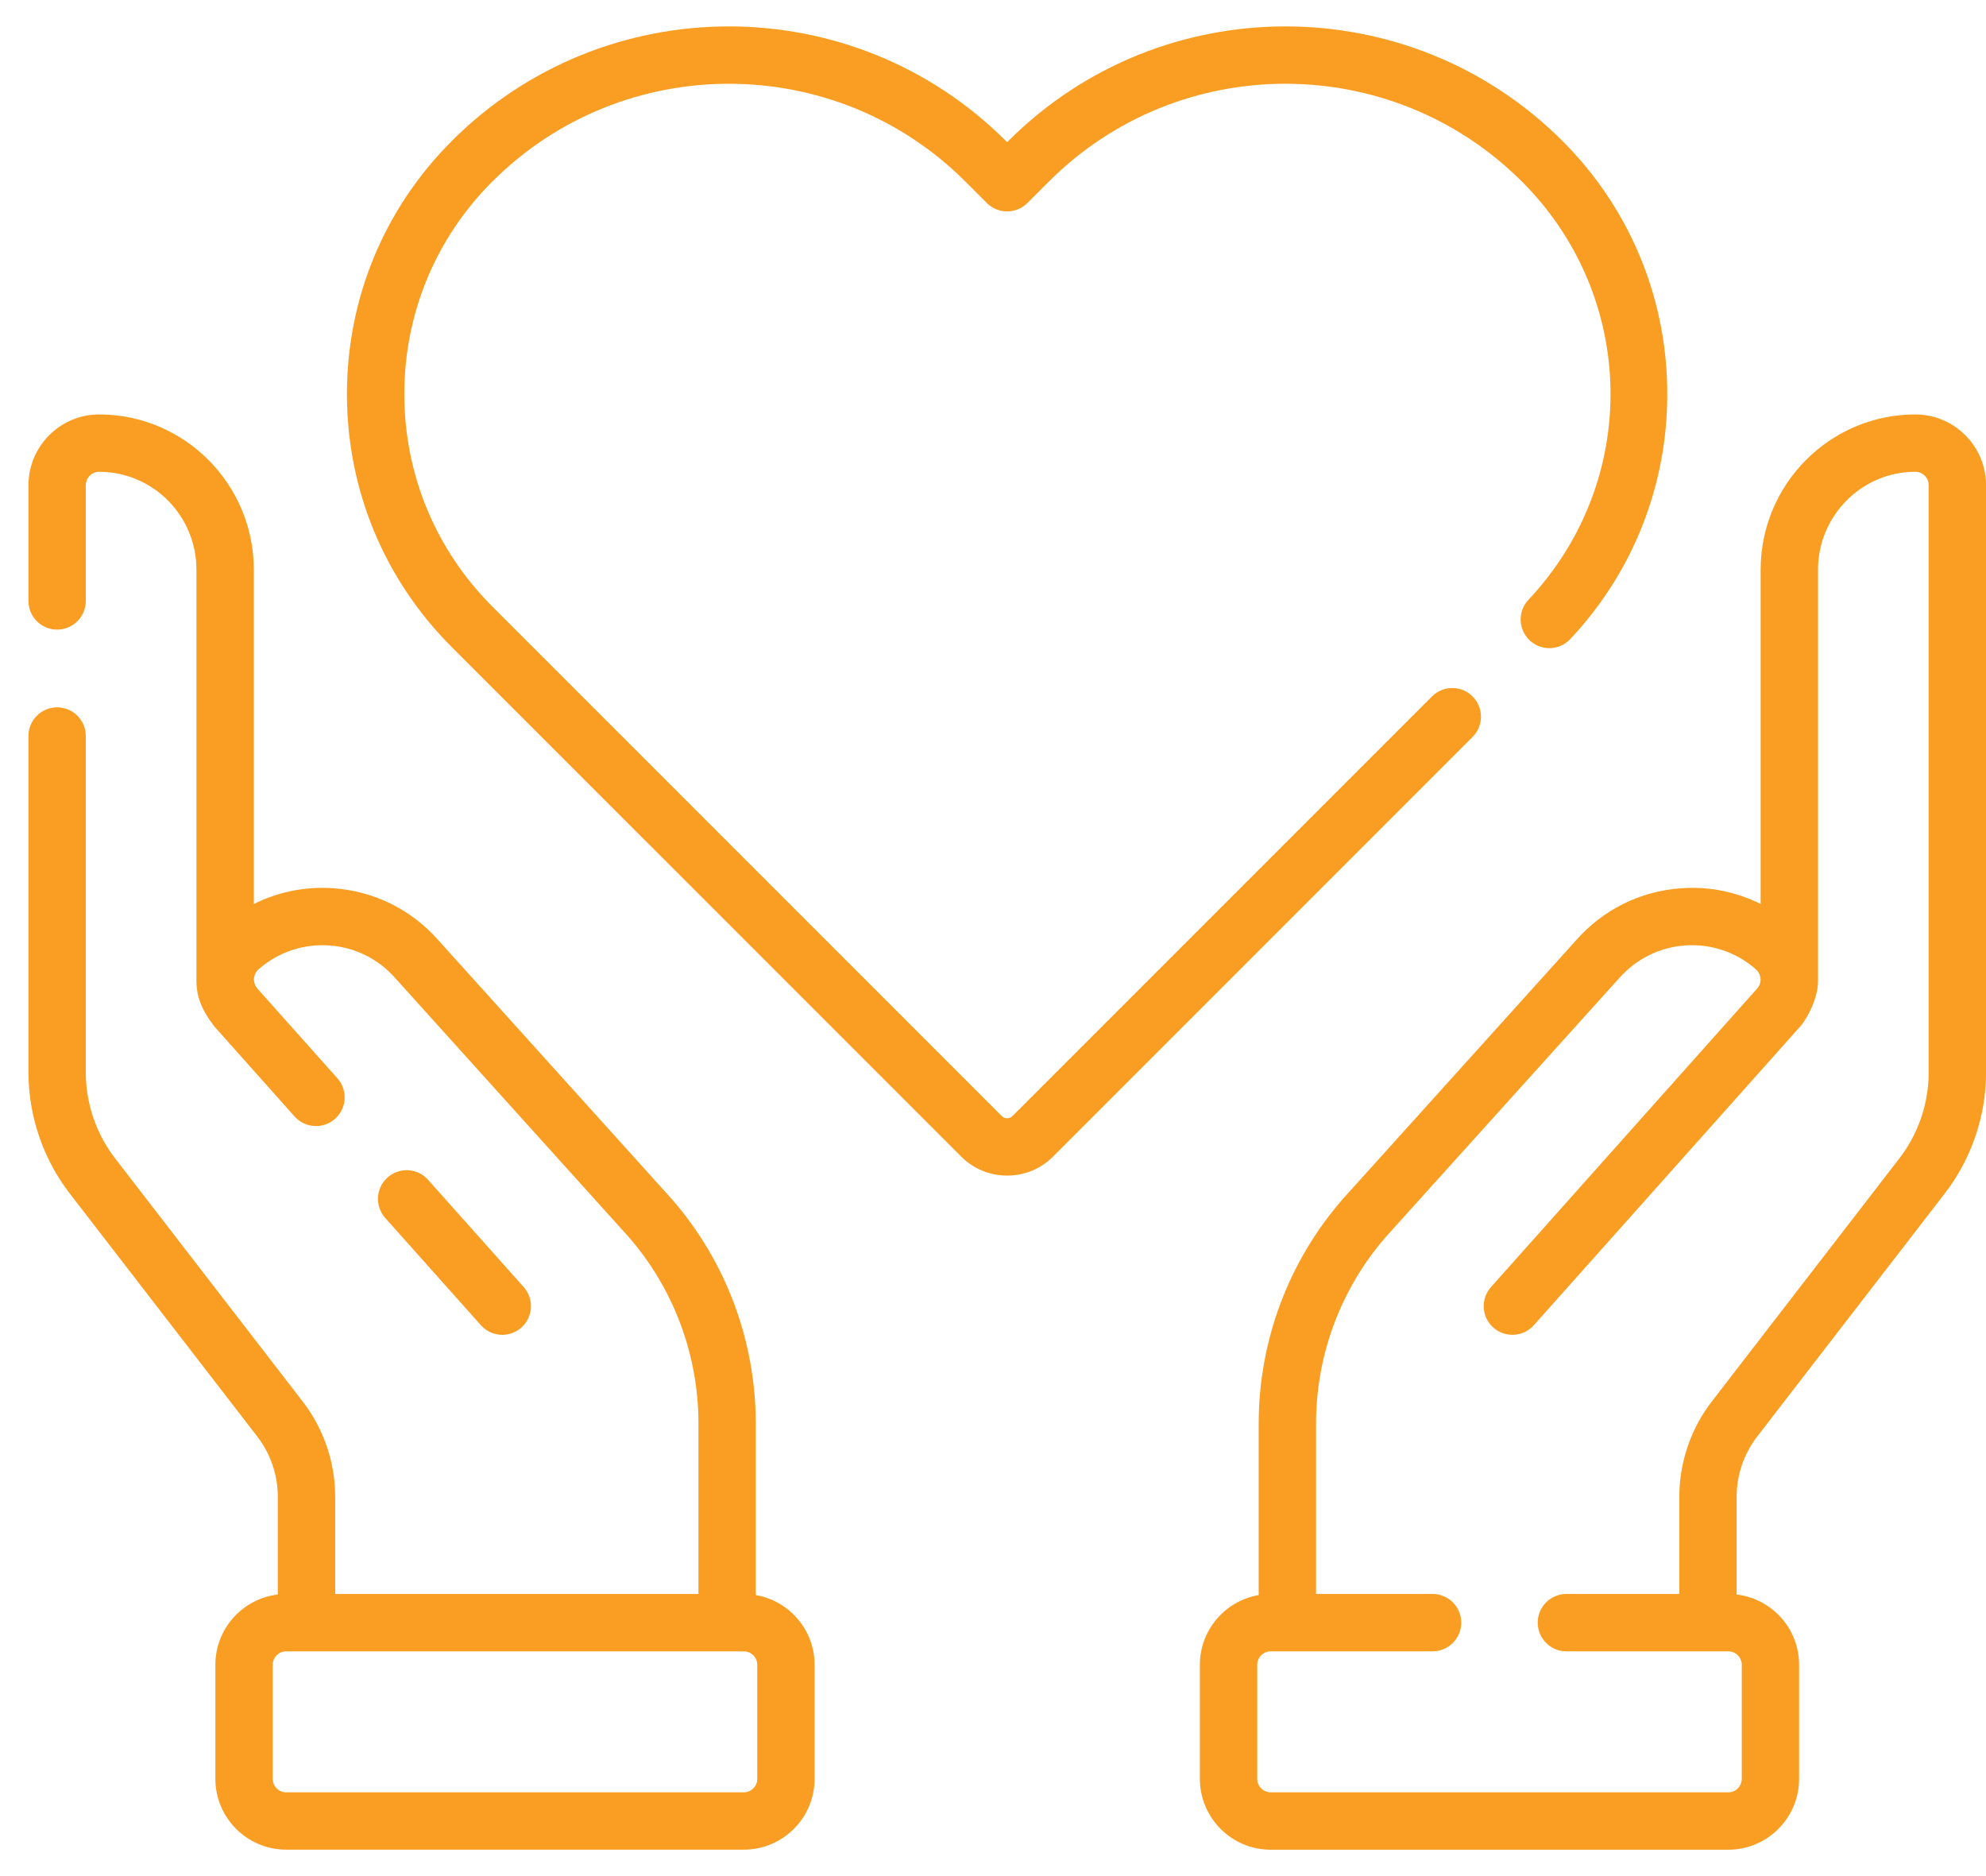 <svg width="36" height="34" viewBox="0 0 36 34" fill="none" xmlns="http://www.w3.org/2000/svg">
<path d="M34.719 7.511C33.173 7.511 31.915 8.773 31.915 10.325V16.383C31.475 16.163 30.983 16.062 30.48 16.097C29.733 16.148 29.052 16.487 28.559 17.052L24.348 21.721C24.346 21.724 24.344 21.726 24.342 21.728C23.358 22.855 22.816 24.302 22.816 25.8V28.907C22.212 29.011 21.75 29.537 21.75 30.171V32.238C21.75 32.946 22.326 33.522 23.034 33.522H31.329C32.036 33.522 32.612 32.946 32.612 32.238V30.171C32.612 29.514 32.117 28.972 31.48 28.897V27.124C31.48 26.732 31.612 26.346 31.851 26.036L35.246 21.637C35.733 21.011 36.001 20.229 36.001 19.435V8.795C36.001 8.087 35.426 7.511 34.719 7.511ZM34.961 19.435C34.961 19.999 34.771 20.555 34.424 21L31.028 25.401C30.649 25.892 30.441 26.503 30.441 27.124V28.887H28.394C28.107 28.887 27.874 29.12 27.874 29.407C27.874 29.694 28.107 29.927 28.394 29.927H31.329C31.463 29.927 31.573 30.036 31.573 30.171V32.238C31.573 32.373 31.463 32.482 31.329 32.482H23.034C22.899 32.482 22.79 32.373 22.79 32.238V30.171C22.79 30.036 22.899 29.927 23.034 29.927H25.968C26.255 29.927 26.488 29.694 26.488 29.407C26.488 29.12 26.255 28.887 25.968 28.887H23.856V25.8C23.856 24.554 24.306 23.352 25.122 22.415L29.334 17.745C29.337 17.743 29.339 17.74 29.341 17.738C29.651 17.381 30.08 17.166 30.55 17.134C31.02 17.102 31.474 17.256 31.829 17.567C31.931 17.656 31.941 17.811 31.857 17.909L27.027 23.325C26.836 23.539 26.855 23.868 27.069 24.059C27.284 24.25 27.612 24.231 27.803 24.017L32.638 18.596C32.772 18.439 32.955 18.082 32.955 17.782V10.325C32.955 9.346 33.747 8.55 34.719 8.55C34.853 8.55 34.961 8.66 34.961 8.795V19.435Z" fill="#F99E22"/>
<path d="M13.7 28.907V25.8C13.7 24.302 13.159 22.855 12.175 21.728C12.173 21.726 7.965 17.061 7.957 17.052C7.465 16.487 6.783 16.148 6.037 16.097C5.534 16.063 5.041 16.163 4.601 16.383V10.325C4.601 8.773 3.343 7.511 1.797 7.511C1.09 7.511 0.516 8.087 0.516 8.795V10.89C0.516 11.178 0.748 11.41 1.035 11.41C1.323 11.41 1.555 11.178 1.555 10.89V8.795C1.555 8.66 1.664 8.55 1.797 8.55C2.77 8.55 3.561 9.346 3.561 10.325V17.782C3.561 18.041 3.642 18.285 3.884 18.601L5.34 20.234C5.531 20.448 5.86 20.467 6.074 20.276C6.288 20.085 6.307 19.756 6.116 19.542L4.664 17.914C4.575 17.811 4.586 17.656 4.687 17.566C5.042 17.256 5.496 17.102 5.966 17.134C6.436 17.166 6.866 17.381 7.175 17.738C7.178 17.741 11.384 22.403 11.394 22.415C12.211 23.352 12.661 24.554 12.661 25.8V28.887H6.076V27.124C6.076 26.503 5.867 25.891 5.488 25.401L2.091 20.999C1.746 20.555 1.555 19.999 1.555 19.435V13.338C1.555 13.051 1.323 12.819 1.035 12.819C0.748 12.819 0.516 13.051 0.516 13.338V19.435C0.516 20.229 0.784 21.011 1.269 21.636L4.665 26.036C4.904 26.346 5.036 26.732 5.036 27.124V28.897C4.4 28.972 3.904 29.514 3.904 30.171V32.238C3.904 32.946 4.48 33.521 5.188 33.521H13.483C14.191 33.521 14.766 32.946 14.766 32.238V30.171C14.766 29.537 14.305 29.011 13.7 28.907ZM13.727 32.238C13.727 32.372 13.617 32.482 13.483 32.482H5.188C5.053 32.482 4.944 32.373 4.944 32.238V30.171C4.944 30.036 5.053 29.927 5.188 29.927H13.483C13.617 29.927 13.727 30.036 13.727 30.171V32.238Z" fill="#F99E22"/>
<path d="M9.105 24.191C9.228 24.191 9.352 24.147 9.451 24.059C9.665 23.868 9.684 23.539 9.493 23.325L7.759 21.381C7.568 21.166 7.24 21.148 7.025 21.339C6.811 21.53 6.792 21.858 6.983 22.073L8.717 24.017C8.82 24.132 8.962 24.191 9.105 24.191Z" fill="#F99E22"/>
<path d="M26.693 12.621C26.49 12.418 26.161 12.418 25.958 12.621L18.354 20.225C18.32 20.259 18.282 20.266 18.256 20.266C18.23 20.266 18.192 20.259 18.158 20.225L8.923 10.991C7.895 9.962 7.329 8.595 7.329 7.141C7.329 5.687 7.895 4.32 8.923 3.291C8.925 3.29 8.926 3.289 8.927 3.288C11.292 0.927 15.137 0.928 17.5 3.291L17.888 3.679C18.091 3.882 18.421 3.882 18.624 3.679L19.012 3.291C21.375 0.928 25.22 0.927 27.585 3.288C27.586 3.289 27.587 3.29 27.589 3.291C29.683 5.386 29.734 8.715 27.706 10.87C27.509 11.079 27.519 11.408 27.728 11.605C27.937 11.802 28.266 11.792 28.463 11.583C29.622 10.351 30.246 8.741 30.222 7.048C30.198 5.353 29.525 3.76 28.328 2.56C28.326 2.559 28.325 2.557 28.324 2.556C25.554 -0.214 21.047 -0.214 18.277 2.556L18.256 2.577L18.235 2.556C15.465 -0.214 10.958 -0.214 8.188 2.556C8.187 2.557 8.186 2.558 8.185 2.56C6.962 3.784 6.289 5.411 6.289 7.141C6.289 8.873 6.963 10.501 8.188 11.726L17.423 20.96C17.645 21.183 17.941 21.305 18.256 21.305C18.571 21.305 18.867 21.183 19.089 20.96L26.693 13.356C26.896 13.153 26.896 12.824 26.693 12.621Z" fill="#F99E22"/>
</svg>
